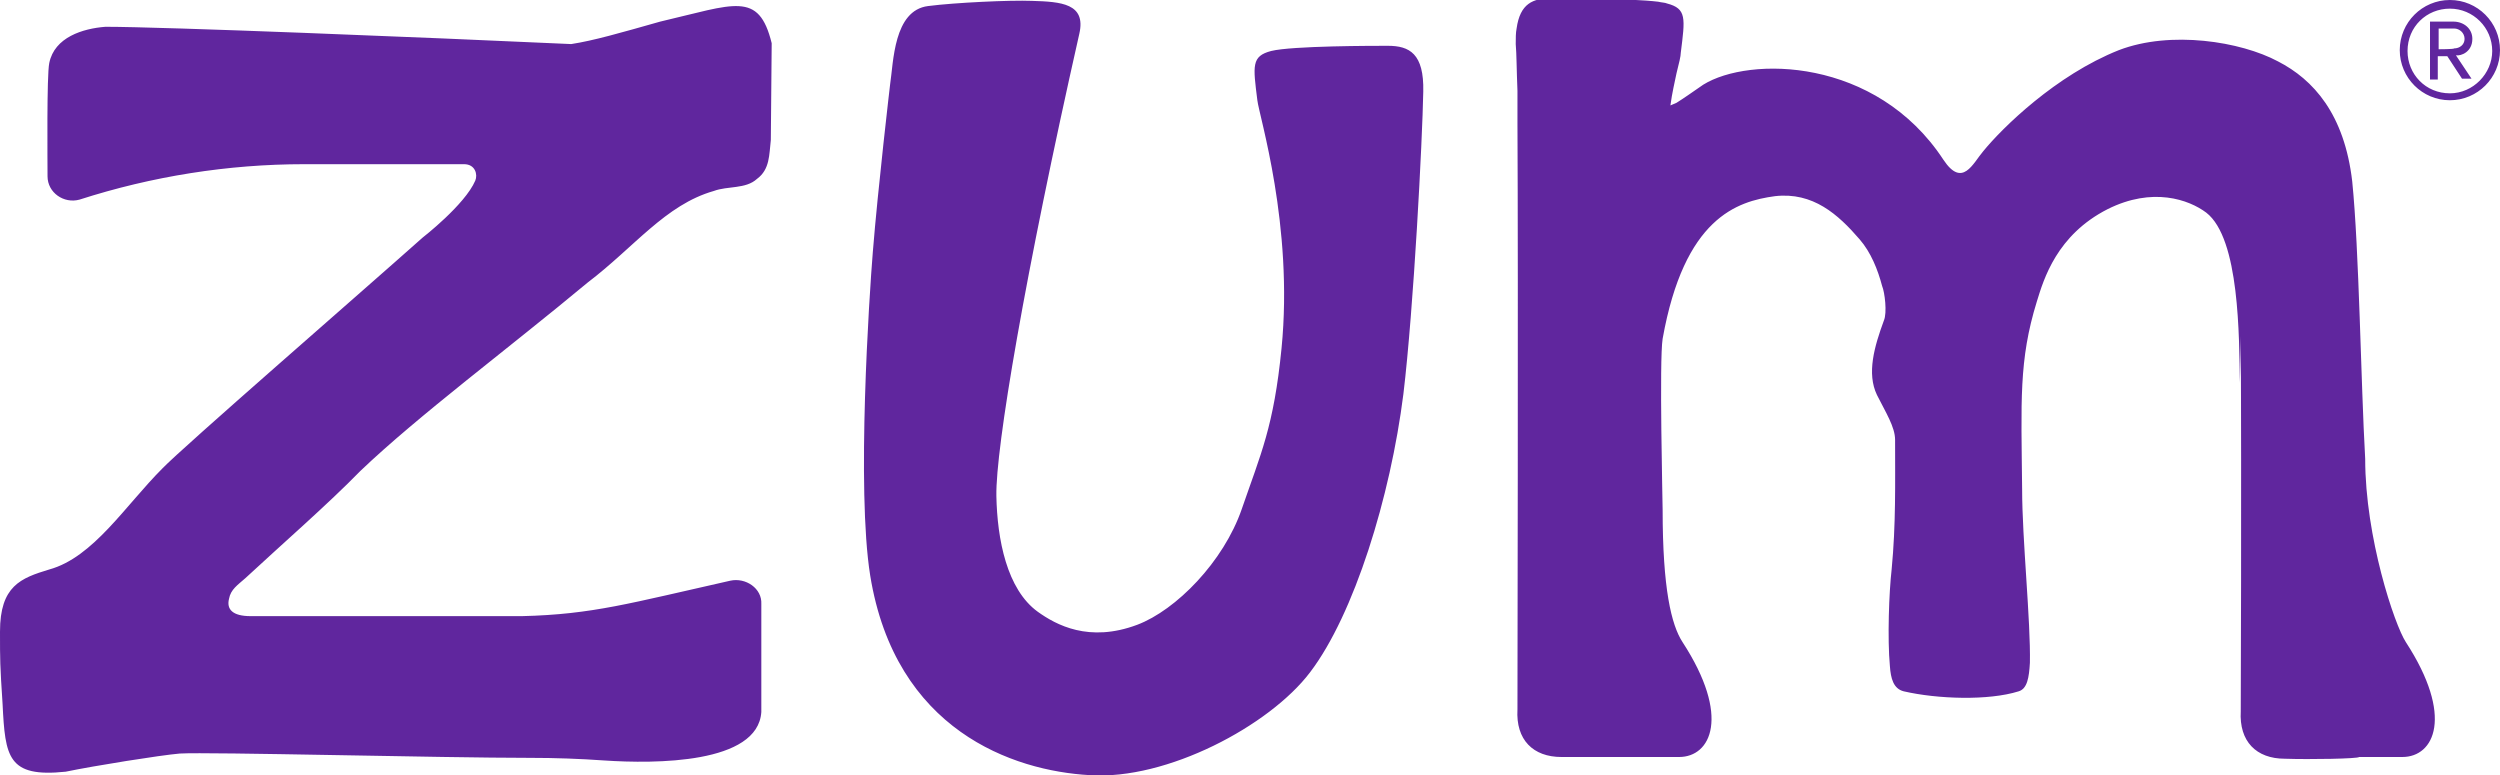 <?xml version="1.0" encoding="utf-8"?>
<!-- Generator: Adobe Illustrator 27.7.0, SVG Export Plug-In . SVG Version: 6.00 Build 0)  -->
<svg version="1.1" id="Layer_1" xmlns="http://www.w3.org/2000/svg" xmlns:xlink="http://www.w3.org/1999/xlink" x="0px" y="0px"
	 viewBox="0 0 289.3 89.7" style="enable-background:new 0 0 289.3 89.7;" xml:space="preserve">
<style type="text/css">
	.st0{fill:#60269E;}
</style>
<path class="st0" d="M283.5,0c-3.2,0-5.8,2.6-5.8,5.8c0,3.2,2.6,5.8,5.8,5.8c3.2,0,5.8-2.6,5.8-5.8C289.3,2.6,286.7,0,283.5,0z
	 M283.5,10.8c-2.8,0-4.9-2.2-4.9-4.9c0-2.8,2.2-4.9,4.9-4.9c2.7,0,4.9,2.2,4.9,4.9C288.4,8.5,286.2,10.8,283.5,10.8z M286.1,4.5
	c0-1.2-1-2-2.2-2h-2.7v6.7h0.9V6.5h1.1l1.7,2.6h1.1l-1.8-2.7C284.8,6.5,286.1,6,286.1,4.5z M282.2,5.7V3.3h1.8
	c0.6,0,1.2,0.5,1.2,1.2c0,0.7-0.6,1.1-1.2,1.1C284,5.7,282.2,5.7,282.2,5.7z M162.4,45.6c-1.5,11.9-5.7,25.5-10.8,32.2
	c-4.7,6.2-16.6,12.5-25.5,11.9c-8.9-0.5-22.5-5.2-25.4-23.1c-1.6-10-0.1-32.5,0.3-37.4c0.6-7.5,2-19.4,2-19.4
	c0.4-2.6,0.4-8.6,4.4-9.1c3.1-0.4,9.5-0.7,12-0.6c3.4,0.1,6.3,0.3,5.5,3.8c-6.3,27.9-9.7,48-9.6,53.5c0.1,5,1.2,10.8,4.8,13.4
	c2.1,1.5,5.9,3.6,11.5,1.5c4.5-1.7,10-7.3,12.1-13.4c2.2-6.4,3.7-9.5,4.6-18.6c1.4-14.2-2.6-26.9-2.8-28.7c-0.5-4-0.7-5.1,1.6-5.7
	c2.4-0.6,11.9-0.6,13.5-0.6c2.5,0,4.2,0.9,4.1,5.3C164.6,16.2,163.6,35.6,162.4,45.6z M264.4,87.8c-3.3,0-5.3-2-5.1-5.5
	c0,0,0.1-25.6,0-43.4l-0.1,5.4c-0.1-5.2,0-16.7-3.9-19.7c-2-1.5-6.2-3-11.4-0.4c-5.9,3-7.4,8.1-8.2,10.7c-2.1,6.8-1.8,11.5-1.7,21.7
	c0,5.8,1,15.3,0.9,20.1c-0.1,1.7-0.3,3-1.3,3.3c-3.5,1.1-9.4,0.9-13.3,0c-1.2-0.3-1.5-1.5-1.6-2.9c-0.3-3.2-0.1-8.6,0.2-11.2
	c0.5-5.2,0.4-10,0.4-14.9c0,0,0,0,0-0.1c0-1.5-1.1-3.2-2.1-5.2c-1.2-2.5-0.3-5.6,0.8-8.6c0.4-0.9,0.1-3.3-0.2-4
	c-0.5-1.9-1.3-3.9-2.6-5.4c-2.5-2.9-5.4-5.5-9.8-5c-4.4,0.6-10.5,2.5-13,16.5c-0.4,2.5,0,18.9,0,19.8c0,9.1,1,13.3,2.3,15.3
	c5.6,8.6,3.3,13.3-0.4,13.3h-5.1c0,0-5.6,0-8.5,0c-3.3,0-5.3-2-5.1-5.5c0,0,0.1-50.1,0-67.9c0,0,0-0.1,0-0.1c0-1.4,0-2.6,0-3.6
	c-0.1-2.4-0.1-4.3-0.2-5.4c0-0.7,0-1.3,0.1-1.8c0.4-2.9,1.9-3.5,4-3.5c1.4,0,9.1,0,12.4,0.4c0.4,0.1,0.8,0.1,1,0.2
	c2.3,0.6,2.1,1.7,1.6,5.7c0,0.4-0.2,1.2-0.5,2.4c-0.2,1-0.5,2.2-0.7,3.7c0.2-0.1,0.5-0.2,0.7-0.3c0.8-0.5,1.8-1.2,3.1-2.1
	c5.3-3.3,20-3.2,27.8,8.7c2.2,3.3,3.4,0.4,4.6-1c2.2-2.7,8.4-8.8,15.7-11.7c6-2.3,14.1-1,18.4,1.3c4.1,2.1,7.7,6.1,8.6,13.9
	c0.8,7.9,1,23.3,1.5,32.1c0,9.1,3.4,19.2,4.7,21.2c5.6,8.6,3.3,13.3-0.4,13.3h-5C272.9,87.8,267.3,87.9,264.4,87.8z M0.3,81.5
	C0,76.9,0,76.4,0,73.1c0-5.3,2.4-6.2,5.7-7.2c5.1-1.4,8.8-7.4,13.1-11.7c2.3-2.4,22.8-20.2,30.1-26.7v0c0,0,4.9-3.8,6.1-6.6
	c0.3-0.7,0-1.9-1.3-1.9c-1.3,0-18.5,0-18.5,0c-8.8,0-17.6,1.4-26,4.1c-1.8,0.5-3.7-0.8-3.7-2.7c0-1.7-0.1-11.7,0.2-13.1
	c0.6-3,3.9-4,6.5-4.2c6.6,0,36.5,1.2,53.9,2c2.6-0.4,5.7-1.3,10.3-2.6C85,0.5,87.8-1.1,89.3,5c0,0-0.1,11.2-0.1,11.2
	c-0.2,1.7-0.1,3.4-1.6,4.5c-1.3,1.2-3.4,0.8-5,1.4c-5.6,1.6-9.2,6.5-14.6,10.6c-9,7.5-19.6,15.4-26.3,21.8v0
	C38,58.3,32.6,63,28.4,66.9v0c-0.9,0.8-1.7,1.3-1.9,2.4c-0.3,1.2,0.4,2,2.5,2c7.9,0,31.4,0,31.4,0c8.2-0.2,12.5-1.5,24.1-4.1
	c1.8-0.4,3.7,0.9,3.6,2.7v12.5l0,0c-0.4,6-12.3,6-18.2,5.6c-2.8-0.2-5.7-0.3-8.5-0.3c-10.3,0-37.2-0.7-40.6-0.5
	c-2.3,0.2-9.8,1.4-13.2,2.1C0.9,90,0.6,87.6,0.3,81.5z"/>
</svg>
